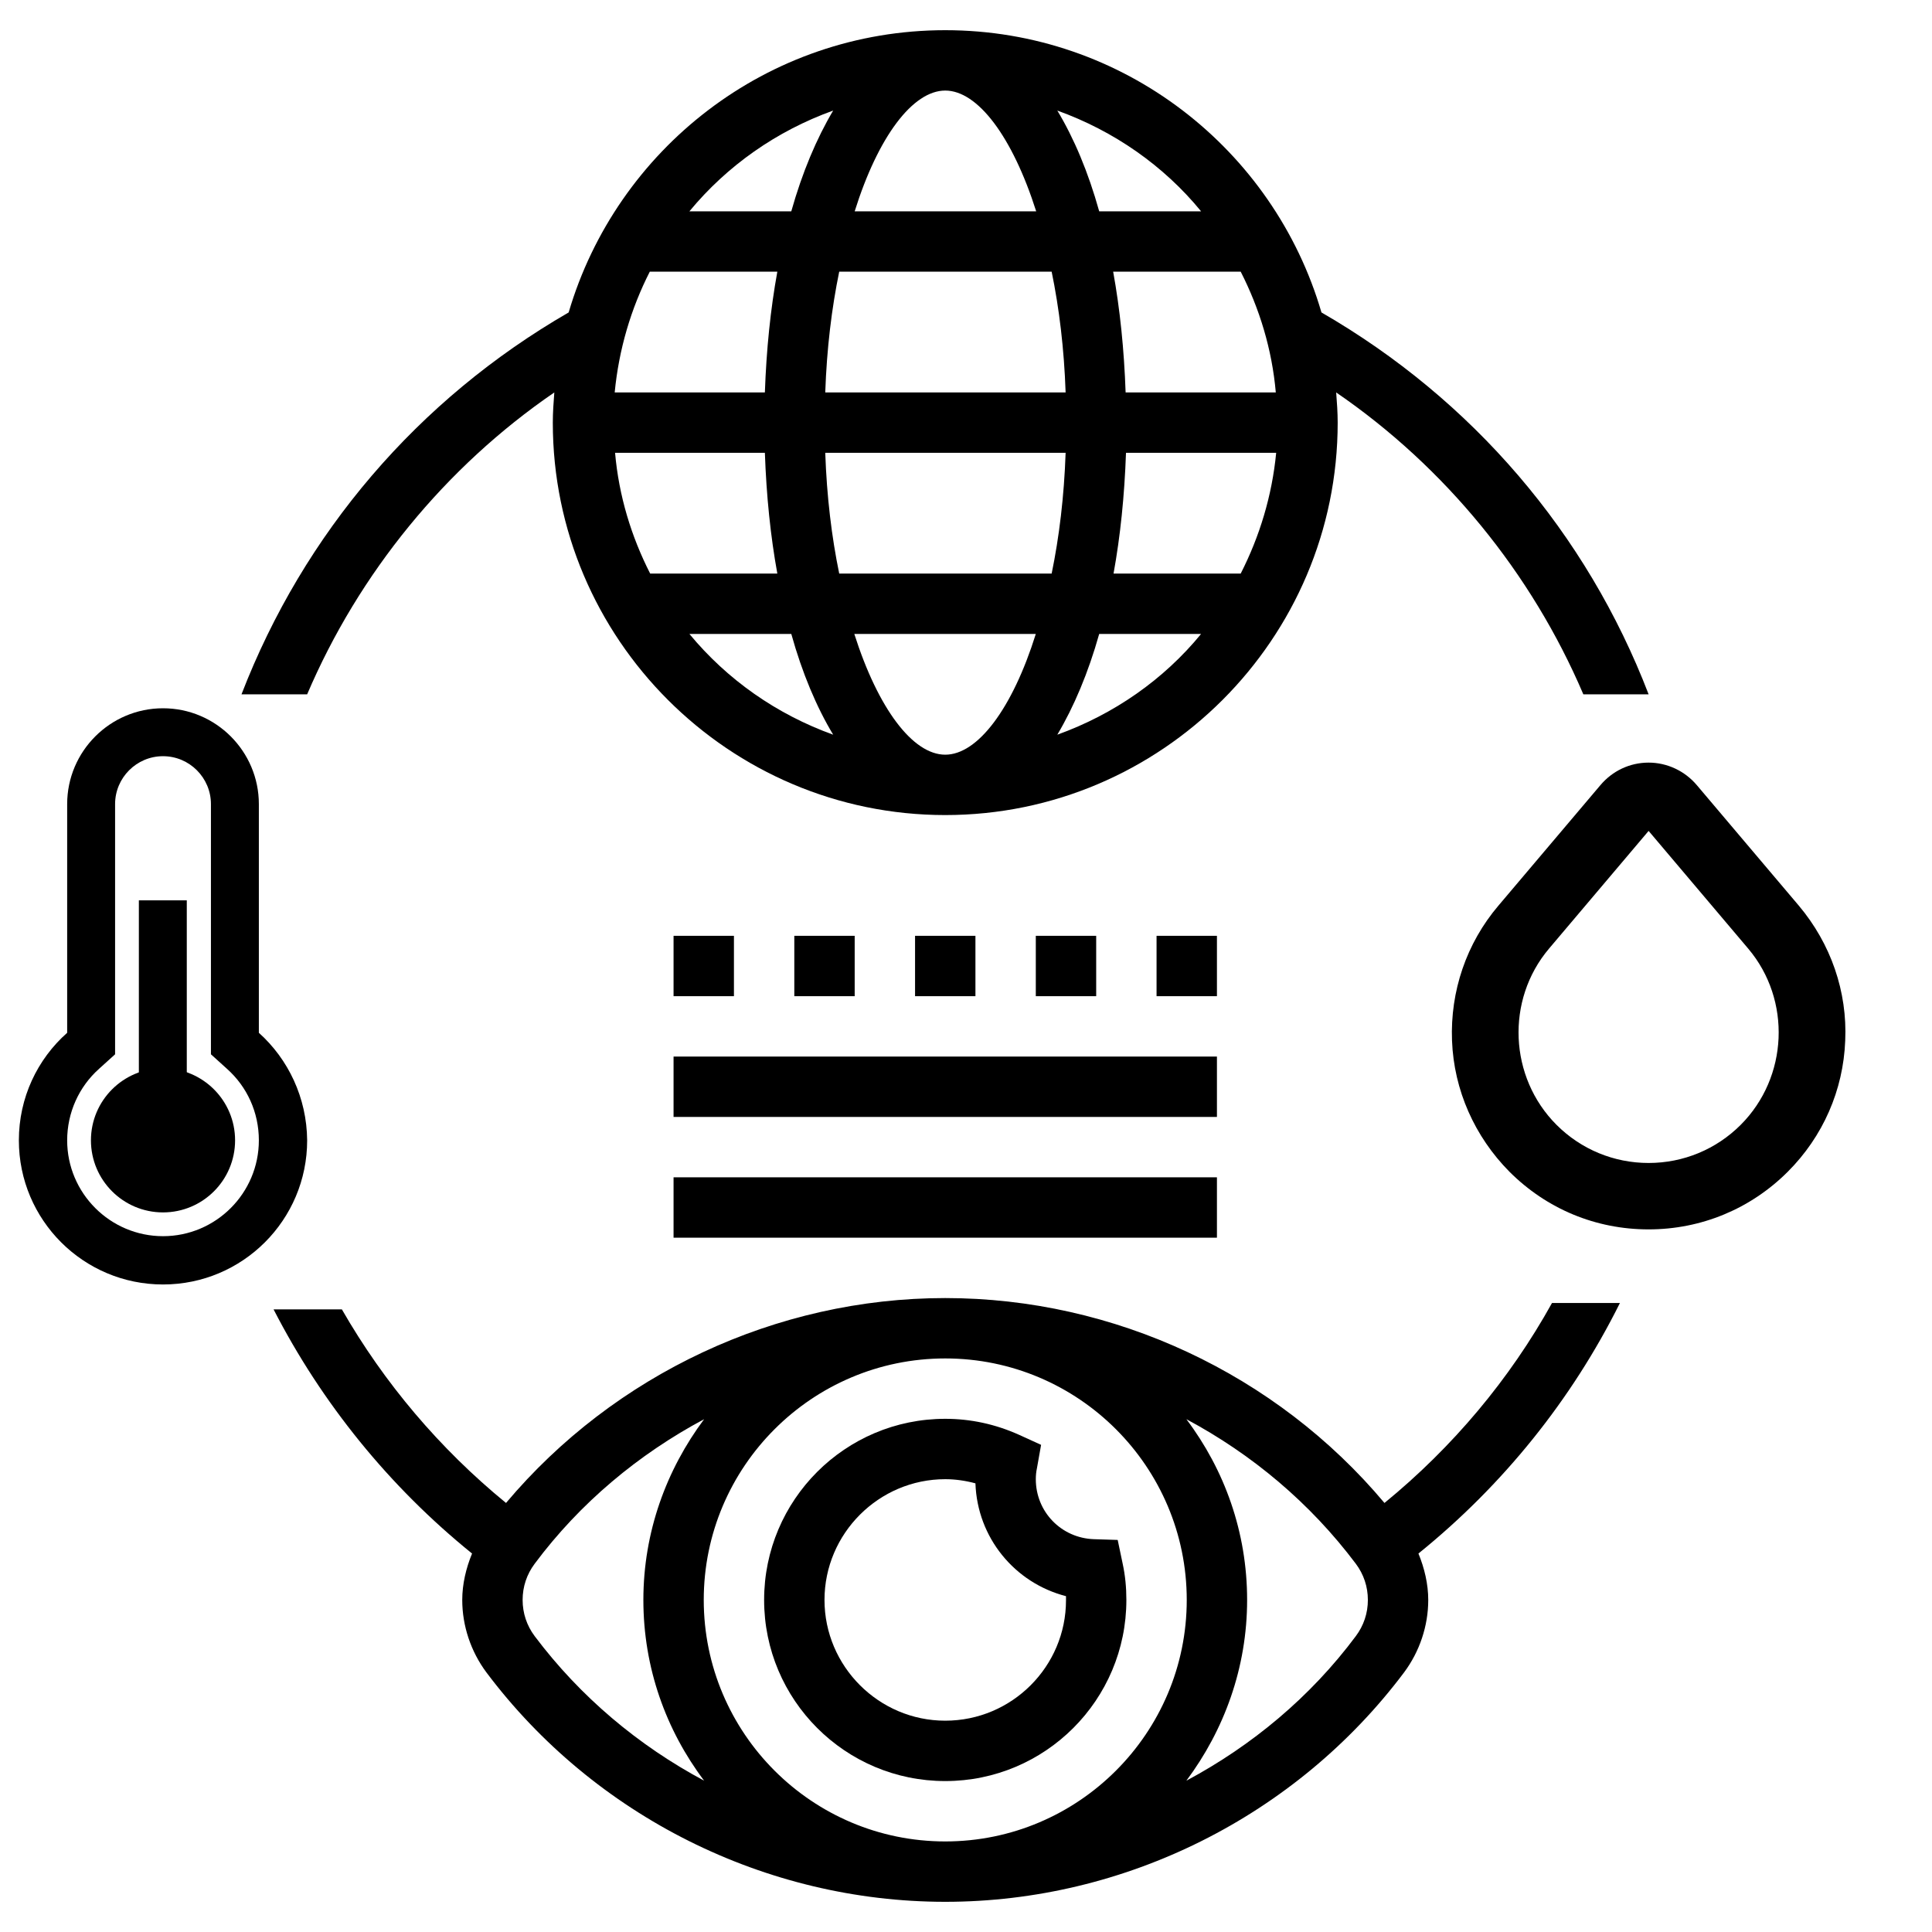 <?xml version="1.0" encoding="utf-8"?>
<!-- Generator: Adobe Illustrator 24.2.0, SVG Export Plug-In . SVG Version: 6.00 Build 0)  -->
<svg version="1.1" id="Layer_5" xmlns="http://www.w3.org/2000/svg" xmlns:xlink="http://www.w3.org/1999/xlink" x="0px" y="0px"
	 viewBox="0 0 512 512" style="enable-background:new 0 0 512 512;" xml:space="preserve">
<g>
	<path d="M297.5,414.3l-1.3-6.2l-6.3-0.2c-8.7-0.3-15.4-7.3-15.4-15.9c0-1,0.1-2,0.3-2.9l1.1-6.2l-5.7-2.6c-6.4-2.9-13-4.3-19.7-4.3
		c-26.5,0-48,21.5-48,48c0,26.5,21.5,48,48,48s48-21.5,48-48C298.5,420.7,298.2,417.5,297.5,414.3z M250.5,456
		c-17.6,0-32-14.4-32-32s14.4-32,32-32c2.7,0,5.4,0.4,8,1.1c0.5,14.4,10.4,26.4,24,29.9c0,0.4,0,0.7,0,1.1
		C282.5,441.6,268.2,456,250.5,456z"/>
	<rect x="306.5" y="248" width="16" height="16"/>
	<rect x="274.5" y="248" width="16" height="16"/>
	<rect x="210.5" y="248" width="16" height="16"/>
	<rect x="242.5" y="248" width="16" height="16"/>
	<rect x="178.5" y="248" width="16" height="16"/>
	<rect x="178.5" y="280" width="144" height="16"/>
	<rect x="178.5" y="312" width="144" height="16"/>
	<g>
		<path d="M81.4,184c13.7-32.1,36.6-60.2,65.5-80c-0.2,2.6-0.4,5.3-0.4,8c0,57.3,46.7,104,104,104s104-46.7,104-104
			c0-2.7-0.2-5.4-0.4-8c28.9,19.8,51.8,47.9,65.5,80h17.3c-16.4-42.7-46.7-78.1-86.7-101.2C337.6,39.6,297.7,8,250.5,8
			s-87.1,31.6-99.8,74.8c-40,23.1-70.2,58.5-86.7,101.2H81.4z M182.7,168h27c2.9,10.4,6.7,19.4,11.1,26.7
			C205.8,189.3,192.7,180.1,182.7,168z M250.5,200c-8.6,0-17.8-12.2-24.1-32h48.1C268.3,187.8,259.1,200,250.5,200z M222.4,152
			c-2-9.7-3.3-20.4-3.7-32h63.7c-0.4,11.6-1.7,22.3-3.7,32H222.4z M280.2,194.7c4.4-7.4,8.2-16.4,11.1-26.7h27
			C308.4,180.1,295.2,189.3,280.2,194.7z M328.8,152h-33.7c1.8-9.9,2.9-20.6,3.3-32h39.8C337.1,131.4,333.8,142.2,328.8,152z
			 M328.8,72c5,9.8,8.3,20.6,9.3,32h-39.8c-0.4-11.4-1.5-22.1-3.3-32H328.8z M318.3,56h-27c-2.9-10.4-6.7-19.4-11.1-26.7
			C295.2,34.7,308.4,43.9,318.3,56z M250.5,24c8.6,0,17.8,12.2,24.1,32h-48.1C232.7,36.2,241.9,24,250.5,24z M278.7,72
			c2,9.7,3.3,20.4,3.7,32h-63.7c0.4-11.6,1.7-22.3,3.7-32H278.7z M220.8,29.3L220.8,29.3c-4.4,7.4-8.2,16.4-11.1,26.7h-27
			C192.7,43.9,205.8,34.7,220.8,29.3z M172.2,72H206c-1.8,9.9-2.9,20.6-3.3,32h-39.8C164,92.6,167.2,81.8,172.2,72z M202.7,120
			c0.4,11.4,1.5,22.1,3.3,32h-33.7c-5-9.8-8.3-20.6-9.3-32H202.7z"/>
		<path d="M366.9,398.3c-28.7-34.2-71.6-54.3-116.4-54.3c-44.8,0-87.7,20.2-116.4,54.3c-17.6-14.4-32.3-31.8-43.5-51.3H72.5
			c12.8,24.9,30.7,47,52.6,64.7c-1.6,3.9-2.6,8.1-2.6,12.3c0,6.9,2.3,13.7,6.4,19.2c28.6,38.1,74,60.8,121.6,60.8
			c47.6,0,93-22.7,121.6-60.8c4.1-5.5,6.4-12.3,6.4-19.2c0-4.2-1-8.4-2.6-12.3c22.4-18.1,40.6-40.7,53.4-66.4h-18
			C400.1,365.5,385,383.5,366.9,398.3z M141.7,433.6c-2.1-2.8-3.2-6.1-3.2-9.6c0-3.5,1.1-6.8,3.2-9.6c12-16.1,27.5-29,44.9-38.3
			c-10,13.4-16.1,29.9-16.1,47.9c0,18,6,34.5,16.1,47.9C169.2,462.6,153.8,449.7,141.7,433.6z M250.5,488c-35.3,0-64-28.7-64-64
			c0-35.3,28.7-64,64-64c35.3,0,64,28.7,64,64C314.5,459.3,285.8,488,250.5,488z M359.3,433.6c-12,16.1-27.5,29-44.9,38.3
			c10-13.4,16.1-29.9,16.1-47.9c0-18-6-34.5-16.1-47.9c17.4,9.3,32.8,22.2,44.9,38.3c2.1,2.8,3.2,6.1,3.2,9.6
			C362.5,427.5,361.4,430.8,359.3,433.6z"/>
	</g>
	<g>
		<g>
			<g>
				<path d="M68.6,273.7v-60.6c0-14-11.4-25.4-25.4-25.4s-25.4,11.4-25.4,25.4v60.6C9.9,280.7,5,290.9,5,302.2
					c0,21.1,17.1,38.2,38.2,38.2s38.2-17.1,38.2-38.2C81.3,290.9,76.4,280.7,68.6,273.7z M43.2,327.6c-14,0-25.4-11.4-25.4-25.4
					c0-7.3,3.1-14.2,8.5-19l4.2-3.8v-66.3c0-7,5.7-12.7,12.7-12.7s12.7,5.7,12.7,12.7v66.3l4.2,3.8c5.4,4.8,8.5,11.6,8.5,19
					C68.6,316.2,57.2,327.6,43.2,327.6z"/>
			</g>
		</g>
		<g>
			<g>
				<rect x="36.8" y="238.6" width="12.7" height="76.3"/>
			</g>
		</g>
		<g>
			<g>
				<circle cx="43.2" cy="302.2" r="19.1"/>
			</g>
		</g>
	</g>
	<path d="M476.7,240l-27-31.9c-3.2-3.8-7.9-6-12.8-6c-5,0-9.6,2.2-12.8,6l-27,31.9c-8.5,10-12.8,22.7-12.3,35.8
		c0.5,13.1,6,25.4,15.2,34.7c9.9,9.9,22.9,15.3,36.9,15.3c13.9,0,27-5.4,36.9-15.3c9.3-9.3,14.7-21.6,15.2-34.7
		C489.6,262.8,485.2,250.1,476.7,240L476.7,240z M461.3,298.1c-6.5,6.5-15.2,10.1-24.4,10.1c-9.2,0-17.9-3.6-24.4-10.1
		c-12.6-12.6-13.5-33.1-2-46.7l26.4-31.2l26.4,31.2C474.8,265,473.9,285.5,461.3,298.1L461.3,298.1z"/>
</g>
</svg>
